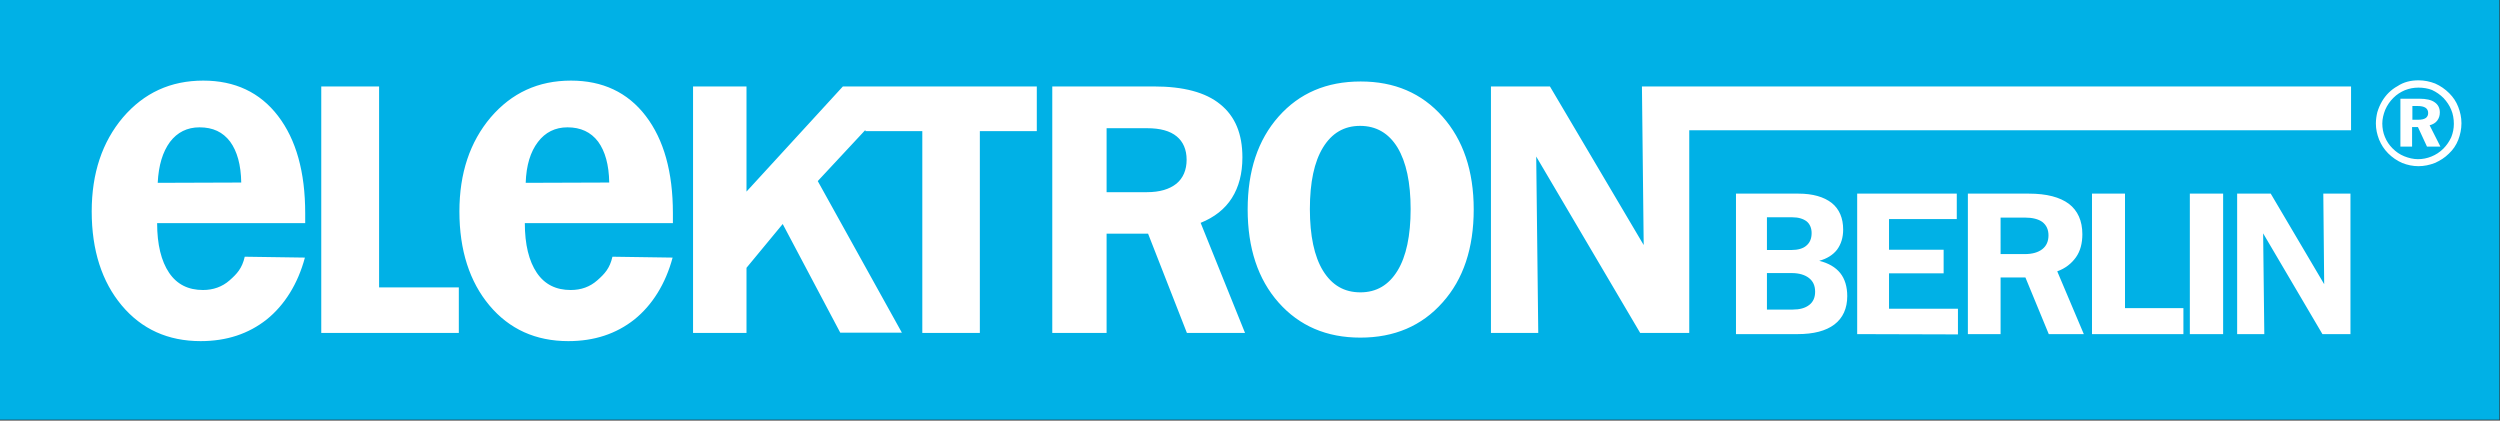 <?xml version="1.0" encoding="utf-8"?>
<!-- Generator: Adobe Illustrator 27.8.0, SVG Export Plug-In . SVG Version: 6.00 Build 0)  -->
<svg version="1.1" id="Ebene_1" xmlns="http://www.w3.org/2000/svg" xmlns:xlink="http://www.w3.org/1999/xlink" x="0px" y="0px"
	 viewBox="0 0 856 144" style="enable-background:new 0 0 856 144;" xml:space="preserve">
<rect x="0" y="0" width="856" height="144" fill="#333333" stroke="none"/>
<style type="text/css">
	.st0{fill-rule:evenodd;clip-rule:evenodd;fill:#00B1E6;}
	.st1{fill-rule:evenodd;clip-rule:evenodd;fill:#FFFFFF;}
	.st2{fill:#FFFFFF;}
</style>
<rect y="0" class="st0" width="855.8" height="143.7"/>
<path class="st1" d="M110,114V29.6h19.8v68.8h27.3V114L110,114L110,114z M104.4,88.2c-2.4,9-7,16.3-13.1,21.2
	c-6.2,4.9-13.7,7.4-22.6,7.4c-11.2,0-20.2-4.1-27-12.2c-6.8-8.1-10.3-18.9-10.3-32.2c0-13.1,3.6-23.8,10.7-32.2
	c7.2-8.4,16.3-12.6,27.5-12.6c10.8,0,19.4,4,25.6,12.1c6.2,8.1,9.3,19.2,9.3,33.3v3.4H53.8c0,7.3,1.4,13,4.1,17s6.6,5.9,11.6,5.9
	c3.5,0,6.6-1.1,9.1-3.3c2.5-2.2,4.3-4.1,5.2-8.1L104.4,88.2L104.4,88.2z M54,62.6l28.6-0.1c-0.1-6.1-1.4-10.7-3.8-14
	c-2.5-3.3-5.9-4.9-10.5-4.9c-4.2,0-7.6,1.7-10.1,5C55.7,52,54.3,56.6,54,62.6L54,62.6z M230.3,88.2c-2.4,9-7,16.3-13.1,21.2
	c-6.2,4.9-13.7,7.4-22.6,7.4c-11.2,0-20.2-4.1-27-12.2c-6.8-8.1-10.3-18.9-10.3-32.2c0-13.1,3.6-23.8,10.7-32.2
	c7.2-8.4,16.3-12.6,27.5-12.6c10.8,0,19.4,4,25.6,12.1c6.2,8.1,9.3,19.2,9.3,33.3v3.4h-50.7c0,7.3,1.4,13,4.1,17s6.6,5.9,11.6,5.9
	c3.6,0,6.6-1.1,9.1-3.3c2.5-2.2,4.3-4.1,5.2-8.1L230.3,88.2L230.3,88.2z M180,62.6l28.6-0.1c-0.1-6.1-1.4-10.7-3.8-14
	c-2.5-3.3-6-4.9-10.5-4.9c-4.2,0-7.6,1.7-10.1,5C181.6,52,180.2,56.6,180,62.6L180,62.6z M465.8,115.6c-11.6,0-20.9-4-28-12
	c-7.1-8-10.6-18.7-10.6-31.9c0-13.2,3.5-23.8,10.6-31.8c7.1-8,16.4-12,28.1-12c11.6,0,20.9,4,28,12c7.1,8,10.7,18.6,10.7,31.8
	c0,13.2-3.5,23.9-10.7,31.9C486.8,111.6,477.4,115.6,465.8,115.6L465.8,115.6L465.8,115.6z M465.8,100.1c5.5,0,9.7-2.5,12.7-7.4
	c3-4.9,4.5-12,4.5-21.1c0-9.1-1.5-16.1-4.5-21.1c-3-4.9-7.3-7.4-12.8-7.4c-5.5,0-9.7,2.5-12.7,7.4c-3,4.9-4.5,11.9-4.5,21.1
	c0,9.1,1.5,16.2,4.5,21.1C456.1,97.7,460.3,100.1,465.8,100.1L465.8,100.1z M392.8,43.9h-13.9v21.9h13.8c4.4,0,7.7-1,10.1-2.9
	c2.3-1.9,3.5-4.7,3.5-8.2c0-3.5-1.2-6.2-3.4-8C400.6,44.8,397.2,43.9,392.8,43.9L392.8,43.9L392.8,43.9z M360.3,114V29.6h34.8
	c10.1,0,17.7,2,22.7,6.1c5.1,4.1,7.6,10.1,7.6,18.2c0,5.5-1.2,10.1-3.6,13.9c-2.4,3.8-6,6.6-10.7,8.5l15.2,37.7h-19.9l-13.3-34
	h-14.2v34L360.3,114L360.3,114z M335.5,44.9V114h-19.7V44.9h-19.5v-0.4l-16.3,17.5l28.8,51.9h-21.1l-19.7-37.2l-12.4,15V114h-18.3
	V29.6h18.3v36l33-36h7.7v0H355v15.3L335.5,44.9L335.5,44.9z M594.4,114.4V66.3h21.4c4.9,0,8.7,1.1,11.4,3.2c2.6,2.1,3.9,5.2,3.9,9.1
	c0,2.7-0.7,5-2.1,6.9c-1.4,1.8-3.5,3.1-6.1,3.8c3.2,0.8,5.6,2.2,7.2,4.2c1.6,2,2.4,4.7,2.4,7.9c0,4.2-1.5,7.5-4.4,9.7
	c-2.9,2.2-7.1,3.3-12.6,3.3L594.4,114.4L594.4,114.4z M605,106h8.8c2.4,0,4.3-0.5,5.7-1.6c1.3-1,2-2.5,2-4.5c0-2.1-0.7-3.6-2.1-4.7
	c-1.4-1.1-3.4-1.7-5.9-1.7H605V106L605,106z M605,85.6h8.4c2.2,0,4-0.5,5.1-1.5c1.2-1,1.8-2.4,1.8-4.3c0-1.7-0.6-3.1-1.7-4
	c-1.2-0.9-2.8-1.4-4.9-1.4H605L605,85.6L605,85.6z M635.9,114.4V66.3H670V75h-23.2v10.5h18.7v8.1h-18.7v12.1h23.6v8.8L635.9,114.4
	L635.9,114.4z M673.8,114.4V66.3h20.9c6.1,0,10.6,1.2,13.7,3.5c3,2.3,4.6,5.8,4.6,10.4c0,3.1-0.7,5.8-2.2,7.9s-3.6,3.8-6.4,4.8
	l9.1,21.5h-12l-8-19.4h-8.5v19.4L673.8,114.4L673.8,114.4z M693.3,74.5h-8.3V87h8.3c2.6,0,4.6-0.6,6-1.7c1.4-1.1,2.1-2.7,2.1-4.7
	c0-2-0.7-3.5-2.1-4.6C697.9,75,695.9,74.5,693.3,74.5L693.3,74.5L693.3,74.5z M716.3,114.4V66.3h11.3v39.2h20v8.9L716.3,114.4
	L716.3,114.4z M749.8,114.4V66.3h11.4v48.1H749.8L749.8,114.4z M766,114.4V66.3h11.5l18.3,31l-0.3-31h9.3v48.1h-9.6l-20.3-34.5
	l0.4,34.5H766L766,114.4z M510.5,114h16.2l-0.7-60.4l35.6,60.4h16.8V44.6H805v-15H578.5v0h-16.3l0.6,54.3l-32.1-54.3h-20.2V114z"/>
<path class="st2" d="M828.1,27.5c2,0,3.9,0.4,5.7,1.1c1.8,0.8,3.4,1.9,4.8,3.3c1.4,1.4,2.4,2.9,3.1,4.7c0.7,1.8,1.1,3.6,1.1,5.6
	c0,2-0.4,3.9-1.1,5.7c-0.7,1.8-1.8,3.4-3.2,4.7c-1.4,1.4-3,2.4-4.8,3.2c-1.8,0.7-3.7,1.1-5.6,1.1c-2,0-3.8-0.4-5.6-1.1
	c-1.8-0.8-3.4-1.9-4.8-3.3c-1.4-1.4-2.4-3-3.1-4.7c-0.7-1.8-1.1-3.6-1.1-5.5c0-1.3,0.2-2.7,0.5-3.9c0.4-1.3,0.9-2.5,1.6-3.7
	c1.3-2.2,3.1-4,5.3-5.2C823,28.1,825.4,27.5,828.1,27.5z M828.1,30c-1.7,0-3.2,0.3-4.7,0.9c-1.4,0.6-2.7,1.4-3.9,2.6
	c-1.2,1.2-2.1,2.5-2.8,4.1c-0.6,1.5-1,3.1-1,4.7c0,1.6,0.3,3.2,0.9,4.6c0.6,1.5,1.5,2.8,2.6,3.9c1.2,1.2,2.5,2.1,4,2.7
	c1.5,0.6,3.1,1,4.7,1c1.6,0,3.1-0.3,4.6-0.9c1.5-0.6,2.9-1.5,4.1-2.7c1.1-1.1,2-2.4,2.7-3.9c0.6-1.5,0.9-3,0.9-4.6
	c0-1.7-0.3-3.4-0.9-4.8c-0.6-1.5-1.5-2.8-2.6-4c-1.2-1.2-2.5-2.1-4-2.8C831.4,30.3,829.8,30,828.1,30z M822,33.8h6.4
	c2.3,0,4.1,0.4,5.2,1.2c1.2,0.8,1.8,2,1.8,3.5c0,1.1-0.3,2-0.9,2.8c-0.6,0.8-1.5,1.3-2.6,1.6l3.7,7.3H831l-3.1-6.7h-2v6.7h-4V33.8z
	 M826,36.3V41h2c1.2,0,2-0.2,2.6-0.6c0.5-0.4,0.8-0.9,0.8-1.7c0-0.8-0.3-1.4-0.9-1.8c-0.6-0.4-1.5-0.6-2.7-0.6L826,36.3L826,36.3z"
	/>
</svg>
